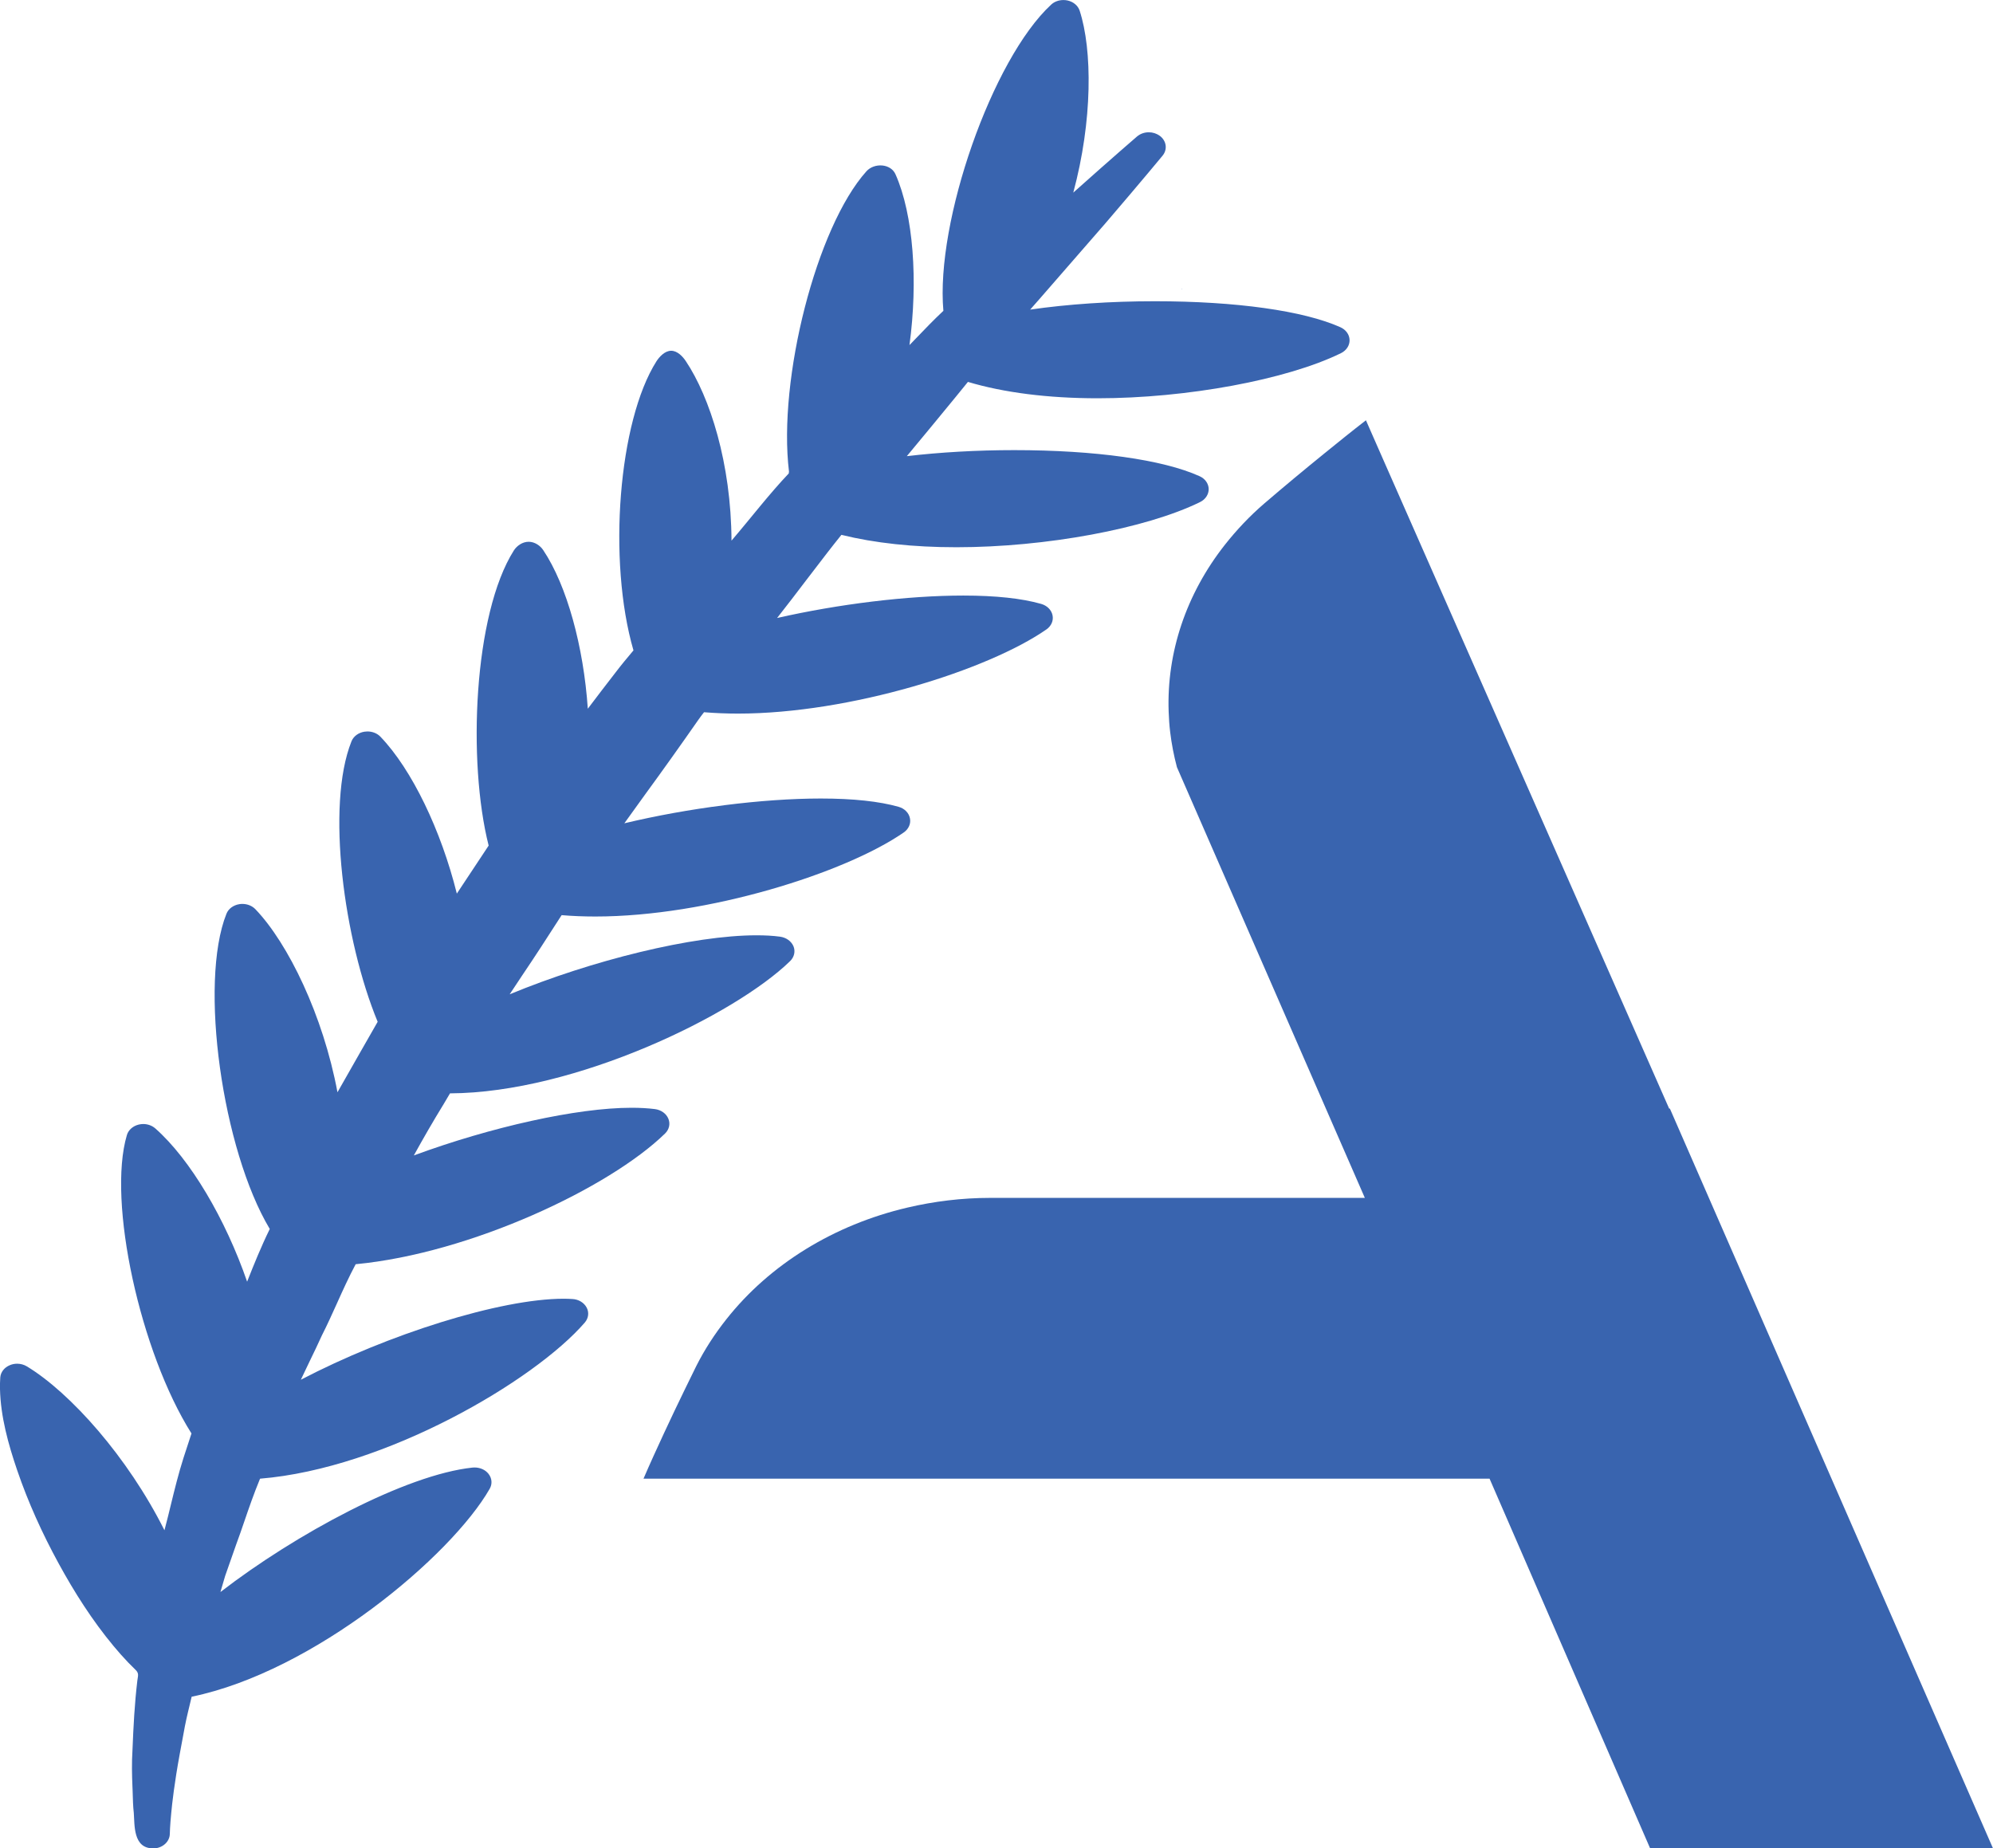 <?xml version="1.0" encoding="UTF-8"?><svg id="Layer_1" xmlns="http://www.w3.org/2000/svg" viewBox="0 0 495.43 459.45"><defs><style>.cls-1{fill:#3964af;}</style></defs><path class="cls-1" d="m38.03,459.45c-4.98,0-4.54-5.85-4.77-8.81-.18-1.49-.24-3.44-.3-5.71l-.04-.95c-.11-2.63-.2-5.72.02-9.13.23-5.7.52-11.4,1.2-17.07.15-1.23.48-1.82-.46-2.72-.62-.6-1.23-1.21-1.82-1.82-1.27-1.32-2.47-2.69-3.63-4.08-5.33-6.41-9.76-13.4-13.66-20.54-4.08-7.47-7.58-15.2-10.29-23.13-2.23-6.53-4.12-13.35-4.28-20.2-.02-.97,0-1.93.07-2.9.1-1.32,1.01-2.48,2.37-3.04.58-.25,1.2-.37,1.82-.37.84,0,1.68.22,2.41.66,10.82,6.55,25.08,22.52,34.21,40.74.05-.18.09-.35.14-.53.52-1.95,1-3.93,1.48-5.91.93-3.8,1.88-7.68,3.13-11.59l1.97-6.03c-12.74-20.18-20.96-57.65-16.06-74.16.37-1.28,1.51-2.28,2.97-2.63.37-.08.74-.13,1.1-.13,1.11,0,2.19.39,2.99,1.09,8.72,7.68,17.47,22.57,22.83,38.1,1.7-4.31,3.49-8.73,5.63-13.1-11.79-19.68-17.65-61.14-10.77-78.35.49-1.25,1.72-2.15,3.21-2.39.25-.05.5-.06.76-.06,1.24,0,2.42.48,3.22,1.31,8.15,8.49,16.85,26.43,20.41,45.51,1.22-2.19,9.99-17.52,9.99-17.52-8.38-20.28-12.91-53.69-6.51-69.71.5-1.25,1.72-2.16,3.21-2.4.25-.03.52-.06.76-.06,1.24,0,2.43.47,3.23,1.31,7.83,8.16,15.08,23.28,18.99,39l7.91-11.94c-5.27-20.8-3.76-57.53,6.27-73.37.74-1.14,2.11-2.15,3.68-2.15,1.48,0,2.88.95,3.62,2.08,5.91,8.83,10.03,24.02,11.08,39.42,2.31-3.06,4.59-6.03,6.91-9.03,1.42-1.87,2.92-3.66,4.44-5.47-6.48-22.35-3.71-56.97,5.7-71.84.74-1.16,2.11-2.64,3.67-2.64s2.89,1.44,3.64,2.57c5.99,8.96,11.27,25.4,11.36,44.63,4.73-5.52,9.4-11.63,14.23-16.7l.06-.48c-2.79-22.99,6.84-60.81,19.25-74.63,1.94-2.16,6.05-1.96,7.24.77,4.44,10.04,5.62,26.46,3.46,42.43.48-.49.93-.97,1.37-1.42,2.37-2.47,4.68-4.87,7.06-7.1-1.97-22.14,12.1-62.53,26.79-76.11.79-.74,1.9-1.14,3.04-1.14.33,0,.67.03,1,.1,1.47.31,2.64,1.29,3.05,2.56,3.16,9.72,3.24,27.3-1.59,45.21,10.03-8.96,15.83-13.94,15.83-13.94.81-.7,1.88-1.06,2.95-1.06.98,0,1.94.31,2.74.89,1.66,1.25,1.95,3.38.67,4.93,0,0-5.06,6.14-14.13,16.72l-16.45,18.89c-.75.88-1.54,1.75-2.33,2.65,9.29-1.35,20.05-2.08,30.98-2.08,20.17,0,37,2.36,46.14,6.46,1.38.62,2.25,1.83,2.28,3.18.04,1.35-.8,2.61-2.14,3.27-13.47,6.6-38.34,11.21-60.5,11.21-12.26,0-23.32-1.4-32.23-4.07-1.04,1.26-2.08,2.53-3.13,3.85-3.84,4.68-7.87,9.58-12.06,14.61,8.25-.97,17.42-1.5,26.68-1.5,20.14,0,36.93,2.35,46.07,6.47,1.39.61,2.26,1.84,2.29,3.19.02,1.34-.81,2.6-2.14,3.25-13.49,6.62-38.4,11.23-60.56,11.23-10.76,0-20.36-1.04-28.6-3.08-2.41,2.99-4.77,6.07-7.15,9.19l-1.69,2.2c-2.31,3.08-4.72,6.16-7.15,9.28,15.24-3.46,32.39-5.58,46.3-5.58,8.02,0,14.53.7,19.33,2.07,1.48.42,2.57,1.5,2.84,2.83.28,1.33-.31,2.68-1.52,3.52-14.54,10.11-48.82,20.92-76.67,20.92-2.92,0-5.76-.12-8.44-.34-.5.63-.99,1.28-1.45,1.94-4.29,6.15-8.7,12.35-13.23,18.55l-5.13,7.12c15.8-3.78,34.21-6.16,48.83-6.16,8.03,0,14.53.7,19.33,2.06,1.48.41,2.56,1.5,2.83,2.83.28,1.33-.3,2.68-1.51,3.53-14.55,10.1-48.82,20.91-76.67,20.91-2.9,0-5.72-.11-8.4-.34l-5.21,8.06c-1.51,2.33-3.05,4.62-4.6,6.93-1.03,1.56-2.08,3.12-3.11,4.69,20.45-8.47,45.62-14.67,61.35-14.67,2.13,0,4.09.1,5.84.34,1.54.2,2.81,1.11,3.36,2.38.52,1.27.2,2.69-.83,3.69-13.69,13.36-53.35,32.74-84.55,32.88l-1.58,2.67c-2.63,4.28-5.1,8.57-7.41,12.76,19.18-7.07,40.57-11.85,54.09-11.85,2.13,0,4.09.11,5.84.33,1.54.2,2.81,1.11,3.34,2.39.53,1.26.21,2.67-.81,3.67-13.82,13.49-48.3,29.78-76.92,32.5-1.73,3.25-3.22,6.54-4.68,9.79-1.2,2.65-2.39,5.3-3.7,7.87-.92,2.05-1.95,4.18-2.98,6.3-.78,1.62-1.54,3.2-2.27,4.76,21.56-11.27,49.58-20.14,65.33-20.14.74,0,1.47.03,2.16.07,1.55.07,2.91.9,3.56,2.13.65,1.22.46,2.65-.47,3.73-12.57,14.53-49.66,36.28-80.72,38.8-1.59,3.86-2.75,7.25-3.89,10.57-.67,1.97-1.34,3.9-2.05,5.81l-2.73,7.78-1.18,4.02c18.65-14.4,46.08-29.19,62.69-30.94.16-.02.33-.02.5-.02,1.35,0,2.64.56,3.43,1.55.89,1.1,1.01,2.54.32,3.74-9.56,16.72-43.68,45.44-74.09,51.69l-.88,3.68c-.6,2.46-1.03,4.79-1.42,6.99l-.66,3.55c-1.33,7.23-1.9,12.34-2.12,14.74-.32,3.28-.35,5.06-.35,5.14-.03,1.91-1.74,3.49-3.92,3.61-.09.01-.19.01-.28.01"/><path class="cls-1" d="m293.8,71.78s-.01.09-.02.14c.06-.05.09-.08.15-.13-.04,0-.09,0-.13,0Z"/><path class="cls-1" d="m445.32,344.73l-30.21-69.16h-.18s-13.46-30.55-13.46-30.55h0l-57.44-130.36-3.32-7.55-1.16-2.64c-3.43,2.65-6.87,5.43-10.31,8.22-5,4.06-9.99,8.2-14.93,12.44-3.69,3.17-6.93,6.63-9.8,10.26-9.67,12.27-14.51,26.82-14,41.49.06,1.71.17,3.41.38,5.12.35,2.91.91,5.82,1.68,8.71l25.33,58.05h0l21.38,49h-93.14c-7.06,0-13.95.86-20.56,2.41-18.24,4.27-34.24,14.1-45.04,27.79-2.87,3.63-5.4,7.51-7.48,11.65-.97,1.94-1.91,3.88-2.85,5.82-1.75,3.6-3.47,7.2-5.13,10.78-1.76,3.8-3.5,7.59-5.11,11.34h210.31l39.92,91.9h85.23l-50.11-114.72Z"/></svg>